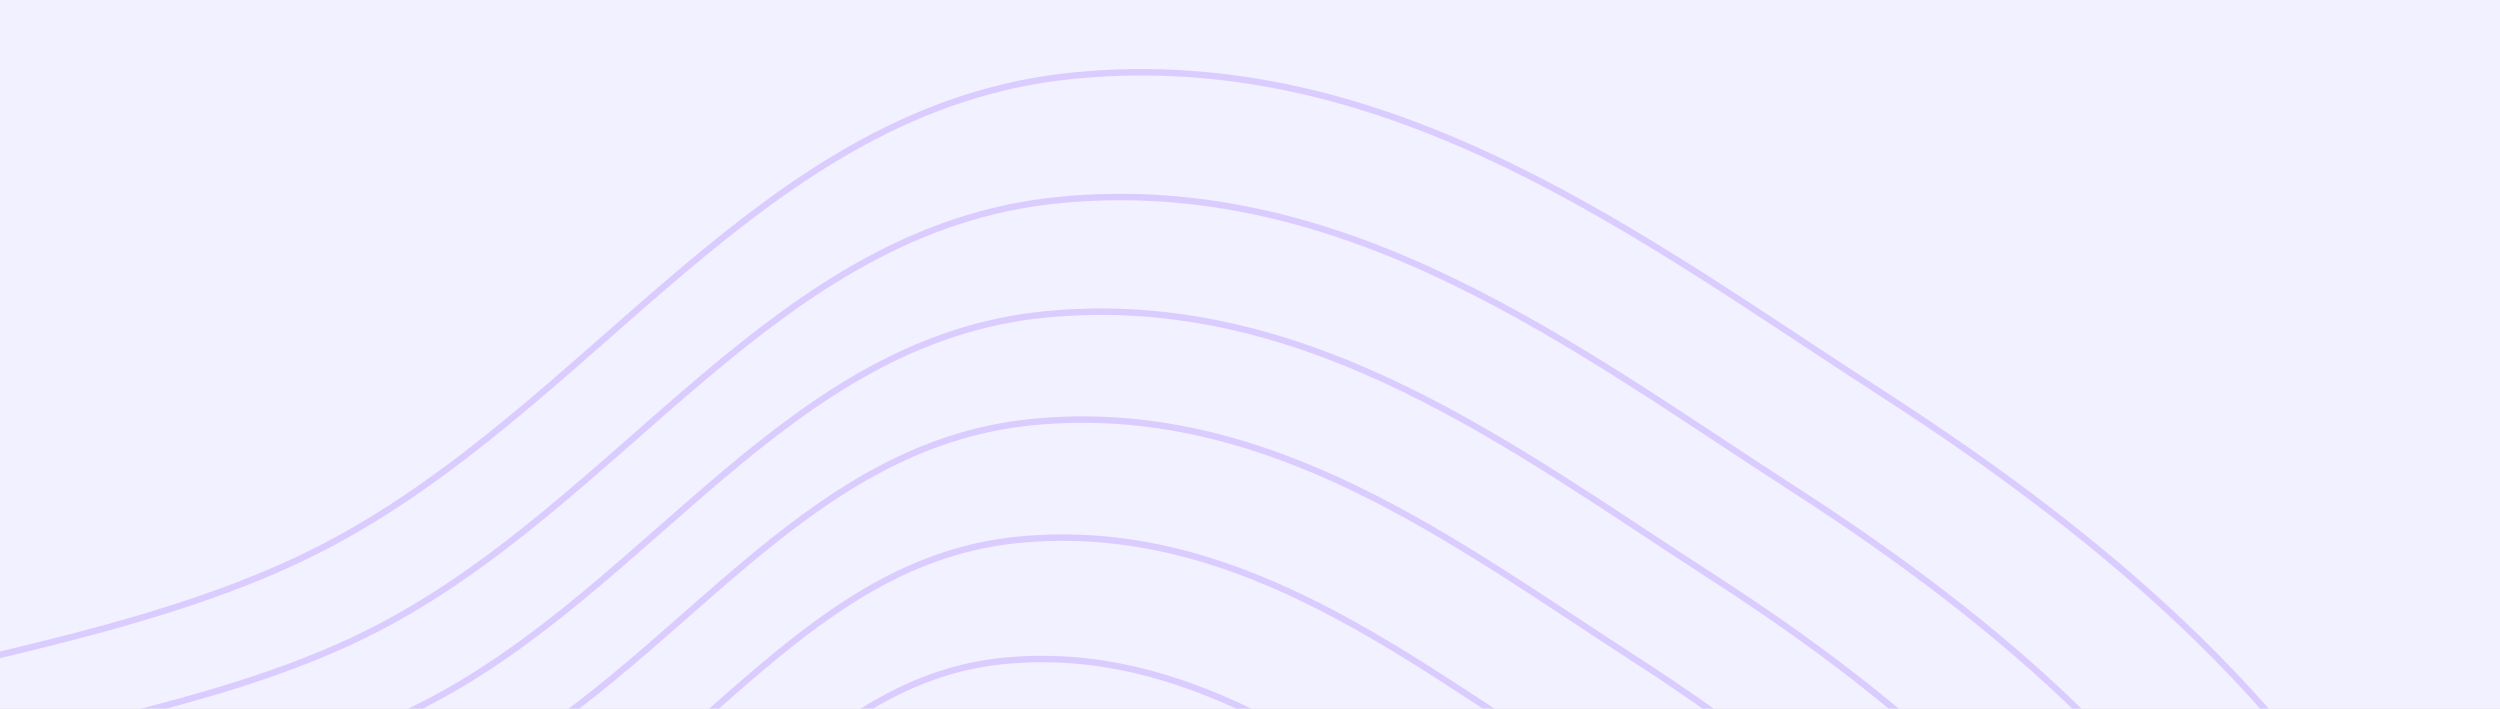 <svg width="388" height="110" viewBox="0 0 388 110" fill="none" xmlns="http://www.w3.org/2000/svg">
<rect x="0" y="0" width="388" height="110" fill="#333333" stroke="none"/>
<g clip-path="url(#clip0_2976_38439)">
<rect width="388" height="110" fill="white"/>
<path d="M-30.455 -8.687H418.453V119.363H-30.455V-8.687Z" fill="#F2F1FF"/>
<mask id="mask0_2976_38439" style="mask-type:alpha" maskUnits="userSpaceOnUse" x="-21" y="-6" width="430" height="122">
<path d="M-20.803 26.792C-20.803 9.119 -6.476 -5.208 11.197 -5.208H376.798C394.472 -5.208 408.798 9.119 408.798 26.792V115.862H-20.803V26.792Z" fill="#7D42FB"/>
</mask>
<g mask="url(#mask0_2976_38439)">
<path opacity="0.3" fill-rule="evenodd" clip-rule="evenodd" d="M262.635 245.311C251.999 264.605 224.016 272.563 201.586 283.779C180.714 294.213 160.436 304.624 136.838 308.198C109.057 312.407 75.301 320.508 55.633 305.889C35.822 291.163 51.279 262.757 46.262 240.878C41.722 221.079 16.452 203.257 27.729 184.201C39.125 164.941 74.276 167.019 96.776 155.514C117.525 144.905 129.954 122.146 153.666 119.803C177.736 117.427 196.826 132.23 214.861 143.851C232.465 155.195 247.64 168.39 255.728 185.566C264.586 204.378 273.375 225.827 262.635 245.311Z" stroke="#A277FF"/>
<path opacity="0.3" fill-rule="evenodd" clip-rule="evenodd" d="M282.973 249.196C270.547 271.74 237.863 281.043 211.661 294.144C187.282 306.338 163.595 318.504 136.032 322.684C103.584 327.604 64.156 337.07 41.186 319.99C18.049 302.789 36.109 269.601 30.254 244.04C24.954 220.909 -4.557 200.09 8.617 177.824C21.932 155.322 62.988 157.747 89.269 144.303C113.505 131.905 128.026 105.315 155.723 102.576C183.837 99.796 206.13 117.091 227.193 130.665C247.752 143.915 265.474 159.331 274.917 179.397C285.26 201.375 295.521 226.433 282.973 249.196Z" stroke="#A277FF"/>
<path opacity="0.3" fill-rule="evenodd" clip-rule="evenodd" d="M305.159 253.436C290.78 279.522 252.966 290.292 222.652 305.456C194.445 319.566 167.04 333.649 135.152 338.487C97.611 344.181 51.996 355.138 25.424 335.377C-1.34 315.474 19.559 277.068 12.788 247.49C6.661 220.724 -27.478 196.635 -12.233 170.869C3.174 144.83 50.67 147.631 81.078 132.073C109.118 117.725 125.921 86.955 157.965 83.784C190.49 80.564 216.279 100.574 240.645 116.281C264.427 131.612 284.928 149.449 295.847 172.668C307.811 198.1 319.679 227.095 305.159 253.436Z" stroke="#A277FF"/>
<path opacity="0.3" fill-rule="evenodd" clip-rule="evenodd" d="M326.73 257.557C310.45 287.09 267.649 299.283 233.338 316.45C201.411 332.426 170.392 348.369 134.298 353.848C91.806 360.298 40.174 372.701 10.102 350.336C-20.189 327.805 3.47 284.326 -4.191 250.843C-11.123 220.543 -49.76 193.275 -32.503 164.106C-15.062 134.627 38.698 137.796 73.116 120.181C104.855 103.938 123.877 69.103 160.146 65.511C196.96 61.865 226.147 84.515 253.723 102.294C280.64 119.648 303.842 139.839 316.201 166.124C329.738 194.914 343.167 227.736 326.73 257.557Z" stroke="#A277FF"/>
<path opacity="0.3" fill-rule="evenodd" clip-rule="evenodd" d="M346.452 261.327C328.438 294.01 281.077 307.504 243.108 326.504C207.778 344.185 173.454 361.83 133.516 367.893C86.498 375.033 29.366 388.761 -3.907 364.012C-37.423 339.079 -11.241 290.963 -19.715 253.909C-27.383 220.377 -70.134 190.204 -51.036 157.923C-31.735 125.3 27.751 128.804 65.836 109.309C100.957 91.332 122.007 52.781 162.14 48.805C202.875 44.769 235.169 69.833 265.681 89.508C295.464 108.712 321.135 131.055 334.81 160.142C349.785 192.001 364.642 228.325 346.452 261.327Z" stroke="#A277FF"/>
<path opacity="0.3" fill-rule="evenodd" clip-rule="evenodd" d="M367.404 265.33C347.546 301.36 295.341 316.237 253.488 337.185C214.544 356.679 176.709 376.129 132.684 382.815C80.859 390.688 17.882 405.827 -18.794 378.54C-55.735 351.058 -26.873 298.014 -36.21 257.167C-44.66 220.203 -91.782 186.942 -70.728 151.354C-49.451 115.39 16.119 119.251 58.099 97.759C96.814 77.939 120.02 35.44 164.257 31.055C209.158 26.604 244.754 54.235 278.385 75.922C311.211 97.091 339.507 121.72 354.577 153.786C371.083 188.907 387.458 228.949 367.404 265.33Z" stroke="#A277FF"/>
<path opacity="0.3" fill-rule="evenodd" clip-rule="evenodd" d="M390.209 269.688C368.343 309.36 310.865 325.744 264.785 348.81C221.907 370.273 180.249 391.693 131.781 399.058C74.721 407.727 5.386 424.396 -34.991 394.355C-75.661 364.095 -43.881 305.688 -54.159 260.712C-63.46 220.011 -115.338 183.388 -92.156 144.205C-68.728 104.605 3.461 108.854 49.683 85.188C92.306 63.364 117.858 16.569 166.563 11.74C215.998 6.837 255.186 37.259 292.212 61.138C328.353 84.446 359.503 111.564 376.094 146.87C394.263 185.54 412.289 229.63 390.209 269.688Z" stroke="#A277FF"/>
</g>
</g>
<defs>
<clipPath id="clip0_2976_38439">
<rect width="388" height="110" fill="white"/>
</clipPath>
</defs>
</svg>
